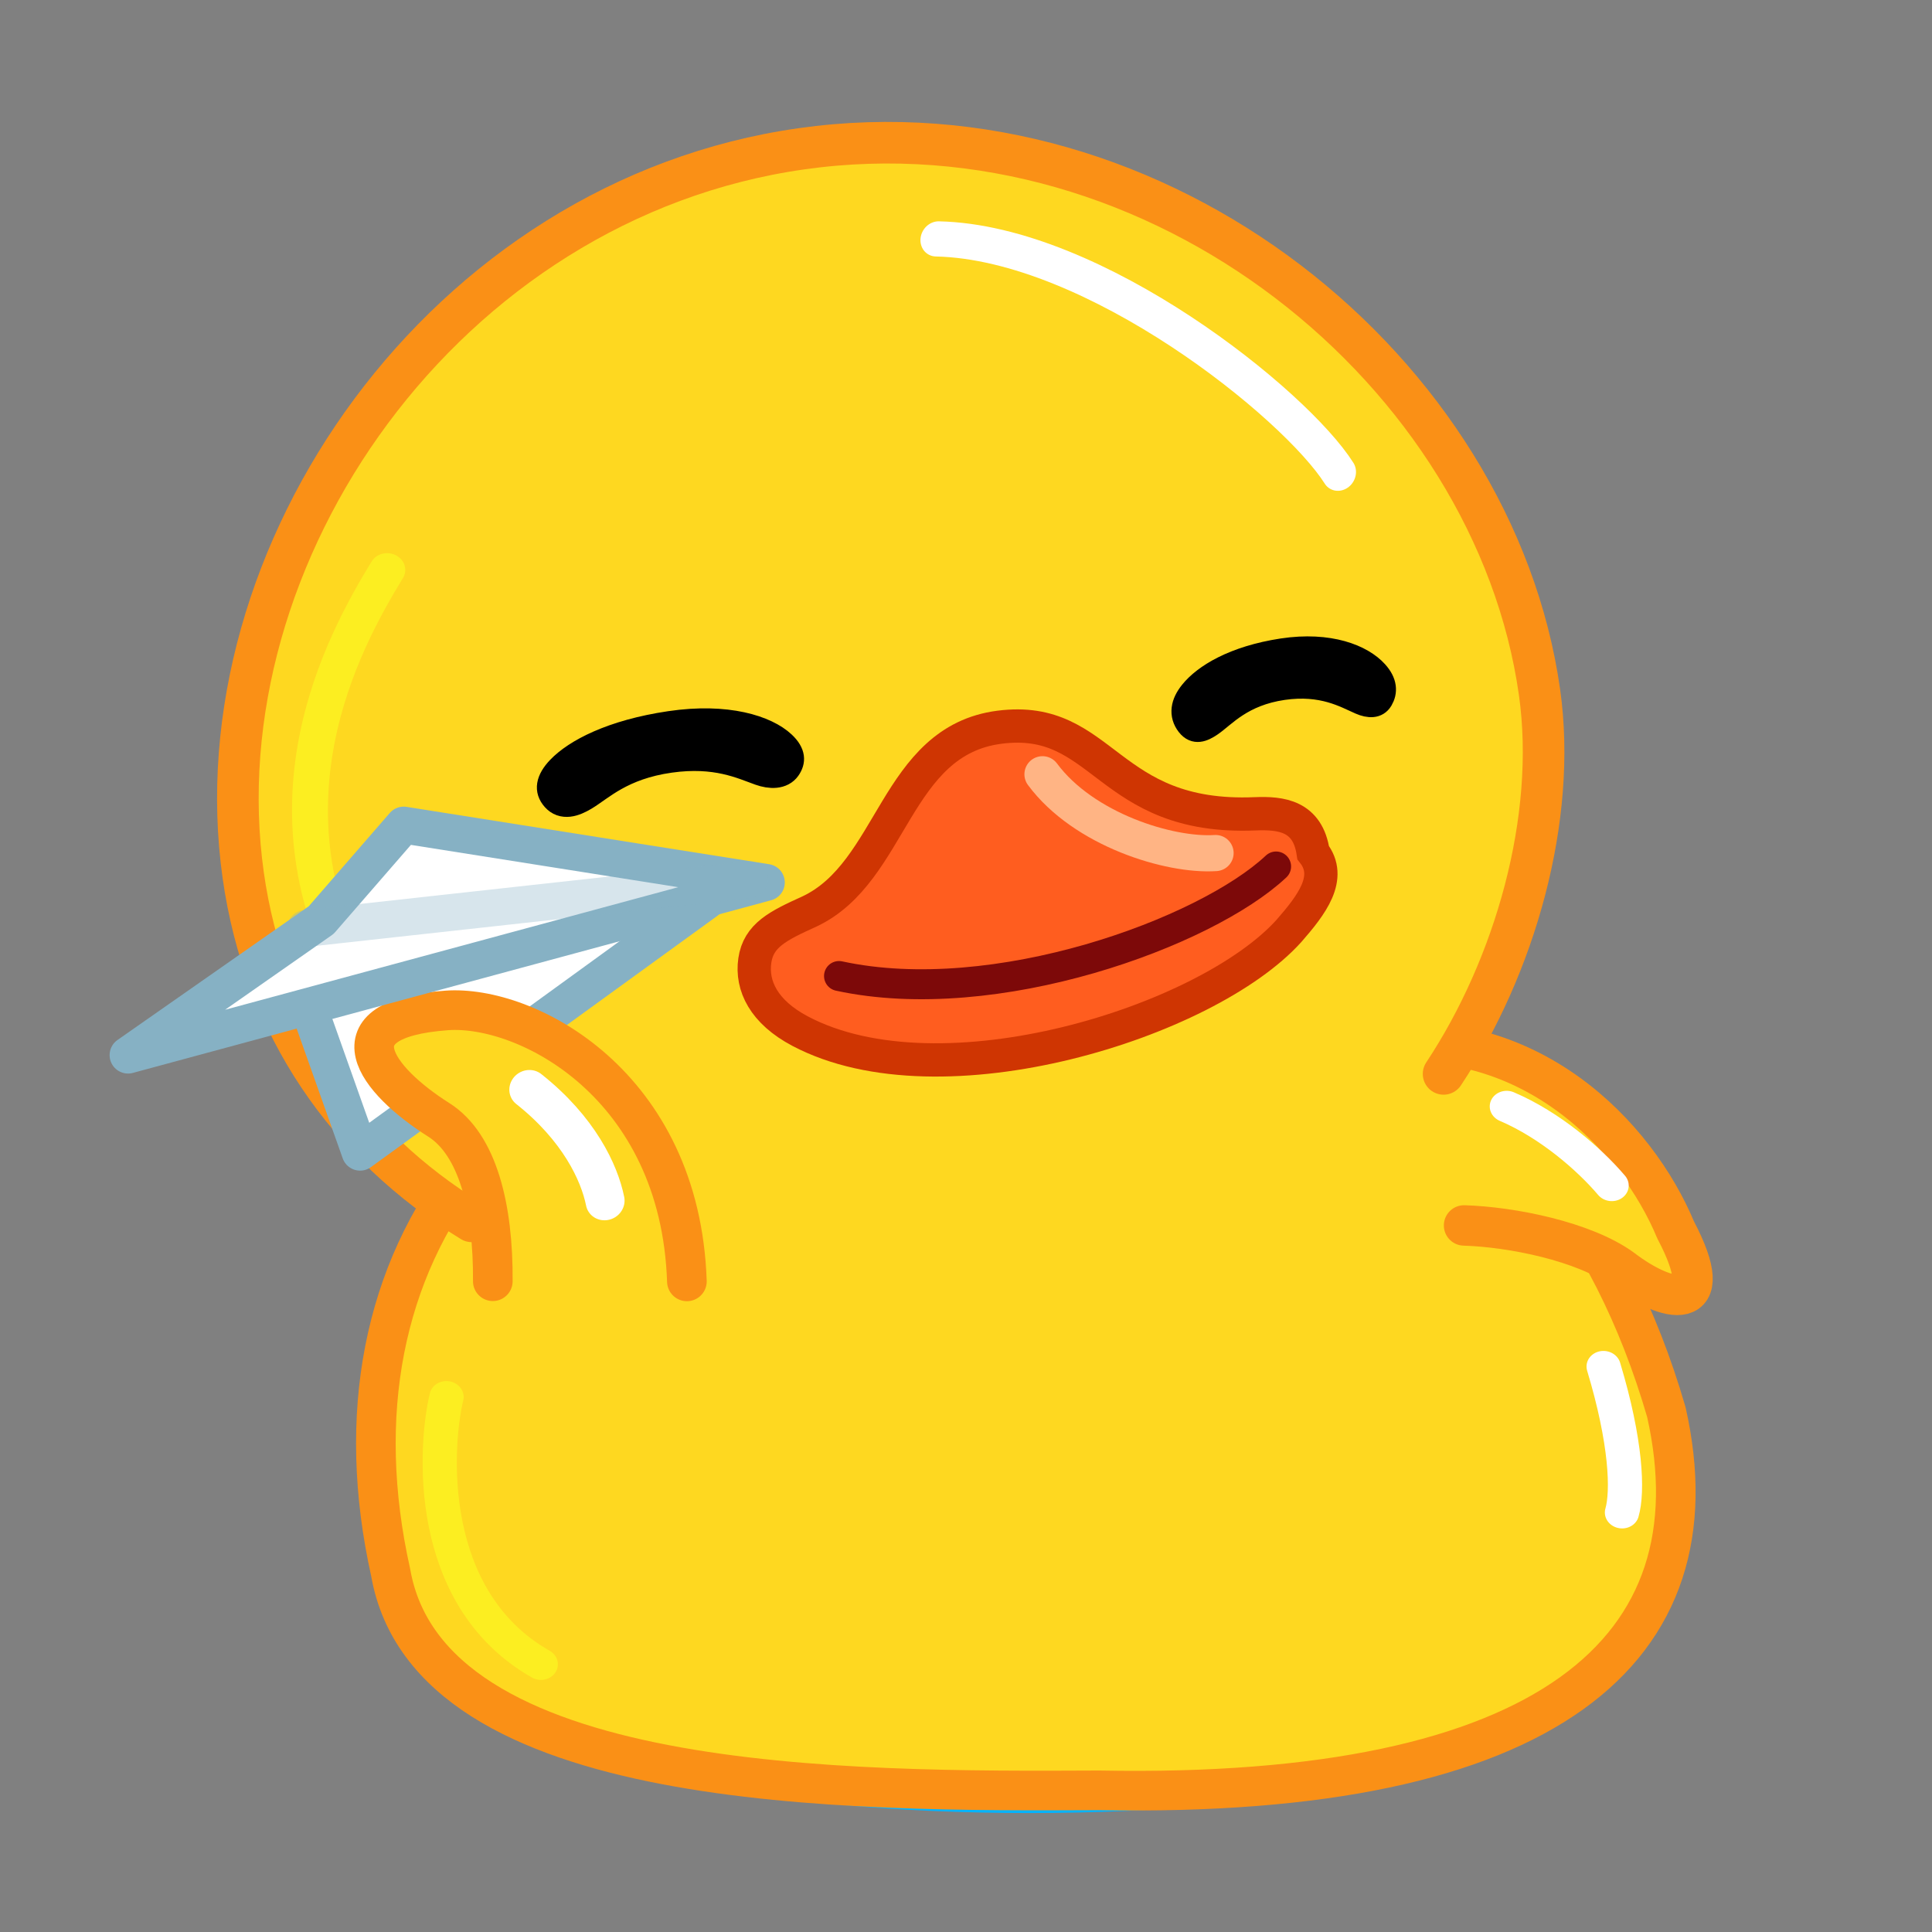 <svg xmlns="http://www.w3.org/2000/svg" viewBox="0 0 512 512" width="512" height="512" preserveAspectRatio="xMidYMid meet" style="width: 100%; height: 100%; transform: translate3d(0px, 0px, 0px);">
    <rect x="0" y="0" width="512" height="512" fill="#808080" stroke="none"/>
    <defs>
        <clipPath id="__lottie_element_2">
            <rect width="512" height="512" x="0" y="0"/>
        </clipPath>
        <clipPath id="__lottie_element_4">
            <path d="M0,0 L512,0 L512,512 L0,512z"/>
        </clipPath>
        <clipPath id="__lottie_element_9">
            <path d="M0,0 L512,0 L512,512 L0,512z"/>
        </clipPath>
        <clipPath id="__lottie_element_13">
            <path d="M0,0 L512,0 L512,512 L0,512z"/>
        </clipPath>
        <clipPath id="__lottie_element_103">
            <path d="M0,0 L512,0 L512,512 L0,512z"/>
        </clipPath>
        <clipPath id="__lottie_element_110">
            <path d="M0,0 L512,0 L512,512 L0,512z"/>
        </clipPath>
        <clipPath id="__lottie_element_115">
            <path d="M0,0 L512,0 L512,512 L0,512z"/>
        </clipPath>
        <clipPath id="__lottie_element_119">
            <path d="M0,0 L512,0 L512,512 L0,512z"/>
        </clipPath>
        <clipPath id="__lottie_element_206">
            <path d="M0,0 L512,0 L512,512 L0,512z"/>
        </clipPath>
        <clipPath id="__lottie_element_222">
            <path d="M0,0 L512,0 L512,512 L0,512z"/>
        </clipPath>
    </defs>
    <g clip-path="url(#__lottie_element_2)">
        <g clip-path="url(#__lottie_element_110)" transform="matrix(1,0,0,1,0,0)" opacity="1" style="display: none;">
            <g clip-path="url(#__lottie_element_206)" transform="matrix(1.05,0,0,0.85,-32.8,83.4)" opacity="1" style="display: block;">
                <g transform="matrix(1.502,0,0,1.502,-7.507,337.352)" opacity="1" style="display: block;">
                    <g opacity="1" transform="matrix(1,0,0,1,176.495,64.82)">
                        <path stroke-linecap="round" stroke-linejoin="round" fill-opacity="0" stroke="rgb(3,180,255)" stroke-opacity="1" stroke-width="0" d=" M151.495,0 C151.495,21.992 83.669,39.82 0.001,39.82 C-83.667,39.82 -151.494,21.992 -151.494,0 C-151.494,-21.992 -83.667,-39.82 0.001,-39.82 C83.669,-39.82 151.495,-21.992 151.495,0z"/>
                    </g>
                </g>
            </g>
            <g clip-path="url(#__lottie_element_222)" transform="matrix(1.05,0,0,0.85,2.2,83.4)" opacity="1" style="display: block;">
                <g transform="matrix(0.776,0,0,0.776,120.761,381.931)" opacity="1" style="display: block;">
                    <g opacity="1" transform="matrix(1,0,0,1,176.495,64.82)">
                        <path stroke-linecap="round" stroke-linejoin="round" fill-opacity="0" stroke="rgb(3,180,255)" stroke-opacity="1" stroke-width="8.32" d=" M151.495,0 C151.495,21.992 83.669,39.82 0.001,39.82 C-83.667,39.82 -151.494,21.992 -151.494,0 C-151.494,-21.992 -83.667,-39.82 0.001,-39.82 C83.669,-39.82 151.495,-21.992 151.495,0z"/>
                    </g>
                </g>
            </g>
            <g clip-path="url(#__lottie_element_115)" transform="matrix(1.05,0,0,0.85,2.2,83.4)" opacity="1" style="display: none;">
                <g transform="matrix(1.502,0,0,1.502,-7.507,337.352)" opacity="1" style="display: none;">
                    <g opacity="1" transform="matrix(1,0,0,1,176.495,64.82)">
                        <path stroke-linecap="round" stroke-linejoin="round" fill-opacity="0" stroke="rgb(3,180,255)" stroke-opacity="1" stroke-width="0" d=" M151.495,0 C151.495,21.992 83.669,39.82 0.001,39.82 C-83.667,39.82 -151.494,21.992 -151.494,0 C-151.494,-21.992 -83.667,-39.82 0.001,-39.82 C83.669,-39.82 151.495,-21.992 151.495,0z"/>
                    </g>
                </g>
            </g>
            <g clip-path="url(#__lottie_element_119)" transform="matrix(1.05,0,0,0.85,-32.8,83.4)" opacity="1" style="display: none;">
                <g transform="matrix(1.502,0,0,1.502,-7.507,337.352)" opacity="1" style="display: block;">
                    <g opacity="1" transform="matrix(1,0,0,1,176.495,64.82)">
                        <path stroke-linecap="round" stroke-linejoin="round" fill-opacity="0" stroke="rgb(3,180,255)" stroke-opacity="1" stroke-width="0" d=" M151.495,0 C151.495,21.992 83.669,39.82 0.001,39.82 C-83.667,39.82 -151.494,21.992 -151.494,0 C-151.494,-21.992 -83.667,-39.82 0.001,-39.82 C83.669,-39.82 151.495,-21.992 151.495,0z"/>
                    </g>
                </g>
            </g>
            <g transform="matrix(1.042,-0.127,0.127,1.042,260.849,360.643)" opacity="1" style="display: block;">
                <g opacity="1" transform="matrix(1,0,0,1,0,0)">
                    <path fill="rgb(254,216,32)" fill-opacity="1" d=" M9.611,110.47 C-53.42,103.037 -158.664,90.31 -158.738,30.693 C-162.711,-49.581 -106.632,-106.885 -3.945,-104.294 C78.044,-102.225 153.383,-64.276 167.562,37.075 C172.306,98.213 116.993,126.005 9.611,110.47z"/>
                    <path stroke-linecap="round" stroke-linejoin="round" fill-opacity="0" stroke="rgb(250,144,22)" stroke-opacity="1" stroke-width="10" d=" M9.611,110.47 C-53.42,103.037 -158.664,90.31 -158.738,30.693 C-162.711,-49.581 -106.632,-106.885 -3.945,-104.294 C78.044,-102.225 153.383,-64.276 167.562,37.075 C172.306,98.213 116.993,126.005 9.611,110.47z"/>
                </g>
            </g>
            <g transform="matrix(1.129,0.097,-0.09,1.039,460.758,399.269)" opacity="1" style="display: block;">
                <g opacity="1" transform="matrix(1,0,0,1,35.688,48.14)">
                    <path stroke-linecap="round" stroke-linejoin="round" fill-opacity="0" stroke="rgb(255,255,255)" stroke-opacity="1" stroke-width="8" d=" M-63.872,-40.484 C-62.72,-45.796 -63.794,-57.893 -69.864,-75.839"/>
                </g>
            </g>
            <g transform="matrix(0.868,0.591,0.591,-0.868,428.509,303.298)" opacity="1" style="display: block;">
                <g opacity="1" transform="matrix(1,0,0,1,0,0)">
                    <path fill="rgb(254,216,32)" fill-opacity="1" d=" M-62.436,-14.947 C-30.364,11.251 7.78,0.929 27.972,-14.875 C48.038,-27.327 35.419,-31.85 20.99,-29.844 C9.39,-28.656 -7.416,-34.695 -18.146,-40.554"/>
                    <path stroke-linecap="round" stroke-linejoin="round" fill-opacity="0" stroke="rgb(250,144,22)" stroke-opacity="1" stroke-width="10.204" d=" M-62.436,-14.947 C-30.364,11.251 7.78,0.929 27.972,-14.875 C48.038,-27.327 35.419,-31.85 20.99,-29.844 C9.39,-28.656 -7.416,-34.695 -18.146,-40.554"/>
                </g>
            </g>
            <g transform="matrix(1.129,0.097,-0.09,1.039,460.758,399.269)" opacity="1" style="display: block;">
                <g opacity="1" transform="matrix(1,0,0,1,35.688,48.14)">
                    <path stroke-linecap="round" stroke-linejoin="round" fill-opacity="0" stroke="rgb(255,255,255)" stroke-opacity="1" stroke-width="8" d=" M-70.611,-121.933 C-76.008,-128.458 -85.538,-136.719 -95.768,-140.841"/>
                </g>
            </g>
            <g transform="matrix(1.129,0.097,-0.09,1.039,443.254,404.428)" opacity="1" style="display: block;">
                <g opacity="1" transform="matrix(1,0,0,1,35.688,48.14)">
                    <path stroke-linecap="round" stroke-linejoin="round" fill-opacity="0" stroke="rgb(252,238,33)" stroke-opacity="1" stroke-width="8" d=" M-300.918,10.562 C-329.337,-4.223 -328.728,-44.774 -325.894,-56.976"/>
                </g>
            </g>
            <g transform="matrix(1.056,-0.316,0.316,1.056,234.443,171.523)" opacity="1" style="display: block;">
                <g opacity="1" transform="matrix(1,-0,0,1,0,0)">
                    <path fill="rgb(254,216,32)" fill-opacity="1" d=" M-132.592,102.307 C-155.75,75.974 -166.295,42.69 -160.469,6.583 C-148.092,-70.123 -66.351,-134.408 19.454,-120.563 C105.258,-106.718 162.632,-19.986 150.255,56.72 C145.225,87.891 123.868,119.765 98.942,139.254"/>
                    <path stroke-linecap="round" stroke-linejoin="round" fill-opacity="0" stroke="rgb(250,144,22)" stroke-opacity="1" stroke-width="10" d=" M-132.592,102.307 C-155.75,75.974 -166.295,42.69 -160.469,6.583 C-148.092,-70.123 -66.351,-134.408 19.454,-120.563 C105.258,-106.718 162.632,-19.986 150.255,56.72 C145.225,87.891 123.868,119.765 98.942,139.254"/>
                </g>
            </g>
            <g transform="matrix(1.185,0.107,-0.098,1.091,462.94,228.65)" opacity="1" style="display: block;">
                <g opacity="1" transform="matrix(1,0,0,1,35.688,48.14)">
                    <path stroke-linecap="round" stroke-linejoin="round" fill-opacity="0" stroke="rgb(252,238,33)" stroke-opacity="1" stroke-width="8" d=" M-337.027,13.577 C-366.932,-30.276 -348.892,-73.488 -340.533,-91.479"/>
                </g>
            </g>
            <g transform="matrix(-0.623,1.014,-0.933,-0.573,122.368,408.364)" opacity="1" style="display: block;">
                <g opacity="1" transform="matrix(1,0,0,1,35.688,48.14)">
                    <path stroke-linecap="round" stroke-linejoin="round" fill-opacity="0" stroke="rgb(255,255,255)" stroke-opacity="1" stroke-width="8" d=" M-340.963,16.08 C-358.391,-16.873 -350.565,-78.672 -342.395,-96.423"/>
                </g>
            </g>
            <g transform="matrix(1.445,-0.171,0.155,1.314,-4.599,371.482)" opacity="1" style="display: block;">
                <path stroke-linecap="butt" stroke-linejoin="miter" fill-opacity="0" stroke-miterlimit="4" stroke="rgb(0,0,0)" stroke-opacity="1" stroke-width="5"
                      d=" M145.928,-119.439 C156.341,-119.667 163.008,-116.172 165.64,-112.673 C167.315,-110.446 167.082,-108.739 165.96,-107.395 C164.814,-106.022 162.939,-106.311 161.144,-107.302 C158.081,-108.993 153.655,-112.256 145.069,-112.13 C136.008,-111.997 131.747,-108.215 128.64,-106.742 C126.687,-105.816 124.72,-105.36 123.491,-107.302 C122.206,-109.332 122.833,-111.394 125.065,-113.381 C128.36,-116.315 135.244,-119.206 145.928,-119.439z"/>
                <g opacity="1" transform="matrix(1,0,0,1,0,0)">
                    <path fill="rgb(0,0,0)" fill-opacity="1"
                          d=" M145.928,-119.439 C156.341,-119.667 163.008,-116.172 165.64,-112.673 C167.315,-110.446 167.082,-108.739 165.96,-107.395 C164.814,-106.022 162.939,-106.311 161.144,-107.302 C158.081,-108.993 153.655,-112.256 145.069,-112.13 C136.008,-111.997 131.747,-108.215 128.64,-106.742 C126.687,-105.816 124.72,-105.36 123.491,-107.302 C122.206,-109.332 122.833,-111.394 125.065,-113.381 C128.36,-116.315 135.244,-119.206 145.928,-119.439z"/>
                </g>
            </g>
            <g transform="matrix(1.156,-0.137,0.124,1.051,193.595,182.084)" opacity="1" style="display: block;">
                <g opacity="1" transform="matrix(1,0,0,1,0,0)">
                    <path fill="rgb(0,0,0)" fill-opacity="1" d=" M-8.325,13.142 C-6.166,16 -1.548,17.318 1.99,16.086 C5.528,14.854 6.646,11.538 4.487,8.68 C2.328,5.822 -2.29,4.504 -5.828,5.736 C-9.366,6.968 -10.484,10.284 -8.325,13.142z"/>
                </g>
            </g>
            <g transform="matrix(1.187,-0.14,0.155,1.314,193.93,349.337)" opacity="1" style="display: block;">
                <path stroke-linecap="butt" stroke-linejoin="miter" fill-opacity="0" stroke-miterlimit="4" stroke="rgb(0,0,0)" stroke-opacity="1" stroke-width="5" d=" M145.93,-119.44 C156.34,-119.66 163.01,-116.17 165.64,-112.67 C167.32,-110.44 167.08,-108.74 165.96,-107.39 C164.82,-106.02 162.94,-106.31 161.15,-107.3 C158.08,-108.99 153.66,-112.25 145.07,-112.13 C136.01,-111.99 131.75,-108.21 128.64,-106.74 C126.69,-105.81 124.72,-105.36 123.49,-107.3 C122.21,-109.33 122.83,-111.39 125.07,-113.38 C128.36,-116.31 135.25,-119.2 145.93,-119.44z"/>
                <g opacity="1" transform="matrix(1,0,-0,1,0,0)">
                    <path fill="rgb(0,0,0)" fill-opacity="1"
                          d=" M145.928,-119.439 C156.341,-119.667 163.008,-116.172 165.64,-112.673 C167.315,-110.446 167.082,-108.739 165.96,-107.395 C164.814,-106.022 162.939,-106.311 161.144,-107.302 C158.081,-108.993 153.655,-112.256 145.069,-112.13 C136.008,-111.997 131.747,-108.215 128.64,-106.742 C126.687,-105.816 124.72,-105.36 123.491,-107.302 C122.206,-109.332 122.833,-111.394 125.065,-113.381 C128.36,-116.315 135.244,-119.206 145.928,-119.439z"/>
                </g>
            </g>
            <g transform="matrix(0.95,-0.112,0.124,1.051,353.335,164.523)" opacity="1" style="display: block;">
                <g opacity="1" transform="matrix(1,0,0,1,0,0)">
                    <path fill="rgb(0,0,0)" fill-opacity="1" d=" M-8.325,13.142 C-6.166,16 -1.548,17.318 1.99,16.086 C5.528,14.854 6.646,11.538 4.487,8.68 C2.328,5.822 -2.29,4.504 -5.828,5.736 C-9.366,6.968 -10.484,10.284 -8.325,13.142z"/>
                </g>
            </g>
            <g transform="matrix(1.095,-0.129,0.129,1.095,274.112,239.271)" opacity="1" style="display: block;">
                <g opacity="1" transform="matrix(1,0,0,1,0,0)">
                    <path fill="rgb(255,93,31)" fill-opacity="1" d=" M68.198,14.391 C74.284,8.716 79.603,2.642 75.207,-3.064 C75.615,-11.35 70.05,-13.887 63.74,-14.453 C27.93,-17.628 31.278,-42.893 5.821,-42.893 C-19.636,-42.893 -23.674,-12.634 -45.398,-5.254 C-53.187,-2.717 -58.263,-0.457 -59.878,5.489 C-61.495,11.445 -59.215,18.065 -51.13,23.699 C-19.508,45.737 46.329,34.128 68.198,14.391z"/>
                    <path stroke-linecap="butt" stroke-linejoin="miter" fill-opacity="0" stroke-miterlimit="10" stroke="rgb(207,53,2)" stroke-opacity="1" stroke-width="8"
                          d=" M68.198,14.391 C74.284,8.716 79.603,2.642 75.207,-3.064 C75.615,-11.35 70.05,-13.887 63.74,-14.453 C27.93,-17.628 31.278,-42.893 5.821,-42.893 C-19.636,-42.893 -23.674,-12.634 -45.398,-5.254 C-53.187,-2.717 -58.263,-0.457 -59.878,5.489 C-61.495,11.445 -59.215,18.065 -51.13,23.699 C-19.508,45.737 46.329,34.128 68.198,14.391z"/>
                </g>
            </g>
            <g transform="matrix(1.193,0.108,-0.108,1.193,265.119,211.131)" opacity="1" style="display: block;">
                <g opacity="1" transform="matrix(1,0,0,1,24.706,22.107)">
                    <path stroke-linecap="round" stroke-linejoin="round" fill-opacity="0" stroke="rgb(255,180,132)" stroke-opacity="1" stroke-width="8" d=" M31.846,-15.21 C21.765,-13.723 2.306,-18.012 -7.745,-29.551"/>
                </g>
            </g>
            <g transform="matrix(1.095,-0.129,0.129,1.095,276.003,255.28)" opacity="1" style="display: block;">
                <g opacity="1" transform="matrix(1,0,0,1,0,0)">
                    <path stroke-linecap="round" stroke-linejoin="round" fill-opacity="0" stroke="rgb(125,9,9)" stroke-opacity="1" stroke-width="7.2" d=" M-40.03,-3.107 C-3.8,9.737 48.697,-2.263 67.485,-15.88"/>
                </g>
            </g>
            <g transform="matrix(1,0,0,1,256,256)" opacity="1" style="display: block;"/>
            <g transform="matrix(1.205,0.706,-0.706,1.205,147.831,258.158)" opacity="1" style="display: block;">
                <g opacity="1" transform="matrix(1,0,0,1,0,0)">
                    <path fill="rgb(255,255,255)" fill-opacity="1" d=" M-43.669,20.233 C-43.669,20.233 21.419,-27.89 21.419,-27.89 C21.419,-27.89 -15.062,46.178 -15.062,46.178 C-15.062,46.178 -43.669,20.233 -43.669,20.233z"/>
                    <path stroke-linecap="round" stroke-linejoin="round" fill-opacity="0" stroke="rgb(134,177,196)" stroke-opacity="1" stroke-width="7" d=" M-43.669,20.233 C-43.669,20.233 21.419,-27.89 21.419,-27.89 C21.419,-27.89 -15.062,46.178 -15.062,46.178 C-15.062,46.178 -43.669,20.233 -43.669,20.233z"/>
                </g>
            </g>
            <g transform="matrix(0.188,-1.405,-1.405,-0.188,184.341,330.223)" opacity="1" style="display: block;">
                <g opacity="1" transform="matrix(1,0,0,1,0,0)">
                    <path fill="rgb(254,216,32)" fill-opacity="1" d=" M-6.469,-0.88 C28.877,2.416 41.777,32.14 39.659,46.866 C36.524,68.664 25.784,59.004 19.256,46.888 C15.187,39.333 3.996,35.654 -8.781,35.033"/>
                    <path stroke-linecap="round" stroke-linejoin="round" fill-opacity="0" stroke="rgb(250,144,22)" stroke-opacity="1" stroke-width="7.407" d=" M-6.469,-0.88 C28.877,2.416 41.777,32.14 39.659,46.866 C36.524,68.664 25.784,59.004 19.256,46.888 C15.187,39.333 3.996,35.654 -8.781,35.033"/>
                </g>
            </g>
            <g transform="matrix(0.574,1.053,-1.095,0.597,497.081,586.801)" opacity="1" style="display: block;">
                <g opacity="1" transform="matrix(1,0,0,1,35.688,48.14)">
                    <path stroke-linecap="round" stroke-linejoin="round" fill-opacity="0" stroke="rgb(255,255,255)" stroke-opacity="1" stroke-width="8.333" d=" M-365.822,82.498 C-371.9,80.36 -382.574,79.31 -395.69,84.13"/>
                </g>
            </g>
            <g style="display: block;" transform="matrix(1.205,0.706,-0.706,1.205,134.702,249.358)" opacity="1">
                <g opacity="1" transform="matrix(1,0,0,1,0,0)">
                    <path fill="rgb(255,255,255)" fill-opacity="1" d=" M40.651,-35.264 C40.651,-35.264 -27.282,-10.916 -27.282,-10.916 C-27.282,-10.916 -31.583,11.884 -31.583,11.884 C-31.583,11.884 -50.693,51.179 -50.693,51.179 C-50.693,51.179 40.651,-35.264 40.651,-35.264z"/>
                    <path stroke-linecap="round" stroke-linejoin="round" fill-opacity="0" stroke="rgb(134,177,196)" stroke-opacity="1" stroke-width="7" d=" M40.651,-35.264 C40.651,-35.264 -27.282,-10.916 -27.282,-10.916 C-27.282,-10.916 -31.583,11.884 -31.583,11.884 C-31.583,11.884 -50.693,51.179 -50.693,51.179 C-50.693,51.179 40.651,-35.264 40.651,-35.264z"/>
                </g>
            </g>
            <g transform="matrix(1.009,0,0,1.009,236.144,239.224)" opacity="1" style="display: none;">
                <g opacity="1" transform="matrix(1,0,0,1,0,0)">
                    <path fill="rgb(255,255,255)" fill-opacity="1" d=" M79.584,28.865 C79.584,28.865 32.762,104.385 32.762,104.385 C32.762,104.385 39,173 39,173 C39,173 94.887,157.63 94.887,157.63 C94.887,157.63 139.782,145.282 139.782,145.282 C139.782,145.282 135.312,79.979 135.312,79.979 C135.312,79.979 79.584,28.865 79.584,28.865z"/>
                    <path stroke-linecap="round" stroke-linejoin="round" fill-opacity="0" stroke="rgb(134,177,196)" stroke-opacity="1" stroke-width="9.31" d=" M79.584,28.865 C79.584,28.865 32.762,104.385 32.762,104.385 C32.762,104.385 39,173 39,173 C39,173 94.887,157.63 94.887,157.63 C94.887,157.63 139.782,145.282 139.782,145.282 C139.782,145.282 135.312,79.979 135.312,79.979 C135.312,79.979 79.584,28.865 79.584,28.865z"/>
                </g>
            </g>
            <g transform="matrix(1.009,0,0,1.009,236.144,239.224)" opacity="1" style="display: none;">
                <g opacity="1" transform="matrix(1,0,0,1,0,0)">
                    <path fill="rgb(255,255,255)" fill-opacity="1" d=" M131,17 C131,17 79.876,28.798 79.876,28.798 C79.876,28.798 27,41 27,41 C27,41 32.644,103.08 32.644,103.08 C32.644,103.08 39,173 39,173 C39,173 95.22,157.538 95.22,157.538 C95.22,157.538 139.782,145.282 139.782,145.282 C139.782,145.282 135.272,79.398 135.272,79.398 C135.272,79.398 131,17 131,17z"/>
                    <path stroke-linecap="round" stroke-linejoin="round" fill-opacity="0" stroke="rgb(134,177,196)" stroke-opacity="1" stroke-width="9.31" d=" M131,17 C131,17 79.876,28.798 79.876,28.798 C79.876,28.798 27,41 27,41 C27,41 32.644,103.08 32.644,103.08 C32.644,103.08 39,173 39,173 C39,173 95.22,157.538 95.22,157.538 C95.22,157.538 139.782,145.282 139.782,145.282 C139.782,145.282 135.272,79.398 135.272,79.398 C135.272,79.398 131,17 131,17z"/>
                </g>
            </g>
            <g transform="matrix(1.205,0.706,-0.706,1.205,152.883,238.186)" opacity="0.33" style="display: block;">
                <g opacity="1" transform="matrix(1,0,0,1,0,0)">
                    <path stroke-linecap="round" stroke-linejoin="round" fill-opacity="0" stroke="rgb(134,177,196)" stroke-opacity="1" stroke-width="7" d=" M-40.526,28.049 C-40.526,28.049 30.541,-20.779 30.541,-20.779"/>
                </g>
            </g>
            <g transform="matrix(1,0,0,1,256,256)" opacity="1" style="display: block;">
                <g opacity="1" transform="matrix(1,0,0,1,0,0)">
                    <path stroke-linecap="round" stroke-linejoin="round" fill-opacity="0" stroke="rgb(151,190,229)" stroke-opacity="1" stroke-width="12" d="M0 0"/>
                </g>
            </g>
            <g transform="matrix(1,0,0,1,256,256)" opacity="1" style="display: block;">
                <g opacity="1" transform="matrix(1,0,0,1,0,0)">
                    <path stroke-linecap="round" stroke-linejoin="round" fill-opacity="0" stroke="rgb(151,190,229)" stroke-opacity="1" stroke-width="20" d="M0 0"/>
                </g>
            </g>
            <g transform="matrix(1,0,0,1,256,256)" opacity="1" style="display: block;">
                <g opacity="1" transform="matrix(1,0,0,1,0,0)">
                    <path stroke-linecap="round" stroke-linejoin="round" fill-opacity="0" stroke="rgb(151,190,229)" stroke-opacity="1" stroke-width="15" d="M0 0"/>
                </g>
            </g>
            <g transform="matrix(1,0,0,1,238.963,274.984)" opacity="1" style="display: block;">
                <g opacity="1" transform="matrix(1,0,0,1,0,0)">
                    <path stroke-linecap="round" stroke-linejoin="round" fill-opacity="0" stroke="rgb(255,255,255)" stroke-opacity="1" stroke-width="20" d="M0 0"/>
                </g>
            </g>
            <g transform="matrix(1,0,0,1,286.076,262.61)" opacity="1" style="display: block;">
                <g opacity="1" transform="matrix(1,0,0,1,0,0)">
                    <path stroke-linecap="round" stroke-linejoin="round" fill-opacity="0" stroke="rgb(255,255,255)" stroke-opacity="1" stroke-width="20" d="M0 0"/>
                </g>
            </g>
        </g>
        <g clip-path="url(#__lottie_element_4)" transform="matrix(1,0,0,1,0,0)" opacity="1" style="display: block;">
            <g clip-path="url(#__lottie_element_9)" transform="matrix(1.05,0,0,0.85,-32.8,83.4)" opacity="1" style="display: block;">
                <g transform="matrix(1.502,0,0,1.502,-7.507,337.352)" opacity="1" style="display: block;">
                    <g opacity="1" transform="matrix(1,0,0,1,176.495,64.82)">
                        <path stroke-linecap="round" stroke-linejoin="round" fill-opacity="0" stroke="rgb(3,180,255)" stroke-opacity="1" stroke-width="0" d=" M151.495,0 C151.495,21.992 83.669,39.82 0.001,39.82 C-83.667,39.82 -151.494,21.992 -151.494,0 C-151.494,-21.992 -83.667,-39.82 0.001,-39.82 C83.669,-39.82 151.495,-21.992 151.495,0z"/>
                    </g>
                </g>
            </g>
            <g clip-path="url(#__lottie_element_13)" transform="matrix(1.05,0,0,0.85,2.2,83.4)" opacity="1" style="display: block;">
                <g transform="matrix(0.793,0,0,0.793,117.696,380.848)" opacity="1" style="display: block;">
                    <g opacity="1" transform="matrix(1,0,0,1,176.495,64.82)">
                        <path stroke-linecap="round" stroke-linejoin="round" fill-opacity="0" stroke="rgb(3,180,255)" stroke-opacity="1" stroke-width="8.382" d=" M151.495,0 C151.495,21.992 83.669,39.82 0.001,39.82 C-83.667,39.82 -151.494,21.992 -151.494,0 C-151.494,-21.992 -83.667,-39.82 0.001,-39.82 C83.669,-39.82 151.495,-21.992 151.495,0z"/>
                    </g>
                </g>
            </g>
            <g clip-path="url(#__lottie_element_103)" transform="matrix(1.05,0,0,0.85,-32.8,83.4)" opacity="1" style="display: none;">
                <g transform="matrix(0.727,0,0,0.727,129.251,384.921)" opacity="1" style="display: block;">
                    <g opacity="1" transform="matrix(1,0,0,1,176.495,64.82)">
                        <path stroke-linecap="round" stroke-linejoin="round" fill-opacity="0" stroke="rgb(3,180,255)" stroke-opacity="1" stroke-width="6.561" d=" M151.495,0 C151.495,21.992 83.669,39.82 0.001,39.82 C-83.667,39.82 -151.494,21.992 -151.494,0 C-151.494,-21.992 -83.667,-39.82 0.001,-39.82 C83.669,-39.82 151.495,-21.992 151.495,0z"/>
                    </g>
                </g>
            </g>
            <g transform="matrix(1.039,-0.15,0.15,1.039,259.806,360.693)" opacity="1" style="display: block;">
                <g opacity="1" transform="matrix(1,0,0,1,0,0)">
                    <path fill="rgb(254,216,32)" fill-opacity="1" d=" M14.276,111.556 C-48.607,102.782 -153.314,88.09 -154.962,31.572 C-161.169,-49.707 -106.632,-106.885 -3.945,-104.294 C78.044,-102.225 155.382,-63.811 169.561,37.54 C174.305,98.678 126.318,129.894 14.276,111.556z"/>
                    <path stroke-linecap="round" stroke-linejoin="round" fill-opacity="0" stroke="rgb(250,144,22)" stroke-opacity="1" stroke-width="10" d=" M14.276,111.556 C-48.607,102.782 -153.314,88.09 -154.962,31.572 C-161.169,-49.707 -106.632,-106.885 -3.945,-104.294 C78.044,-102.225 155.382,-63.811 169.561,37.54 C174.305,98.678 126.318,129.894 14.276,111.556z"/>
                </g>
            </g>
            <g transform="matrix(1.131,0.073,-0.067,1.041,460.514,394.931)" opacity="1" style="display: block;">
                <g opacity="1" transform="matrix(1,0,0,1,35.688,48.14)">
                    <path stroke-linecap="round" stroke-linejoin="round" fill-opacity="0" stroke="rgb(255,255,255)" stroke-opacity="1" stroke-width="8" d=" M-62.366,-40.559 C-61.253,-46.02 -62.408,-58.545 -68.835,-77.273"/>
                </g>
            </g>
            <g transform="matrix(0.88,0.572,0.572,-0.88,426.17,299.689)" opacity="1" style="display: block;">
                <g opacity="1" transform="matrix(1,0,0,1,0,0)">
                    <path fill="rgb(254,216,32)" fill-opacity="1" d=" M-62.62,-14.904 C-31.873,12.185 6.757,2.804 27.937,-11.692 C49.015,-23.46 36.392,-28.463 21.84,-27.316 C10.081,-26.75 -7.143,-33.568 -17.485,-39.848"/>
                    <path stroke-linecap="round" stroke-linejoin="round" fill-opacity="0" stroke="rgb(250,144,22)" stroke-opacity="1" stroke-width="10.204" d=" M-62.62,-14.904 C-31.873,12.185 6.757,2.804 27.937,-11.692 C49.015,-23.46 36.392,-28.463 21.84,-27.316 C10.081,-26.75 -7.143,-33.568 -17.485,-39.848"/>
                </g>
            </g>
            <g transform="matrix(1.131,0.073,-0.067,1.041,460.514,394.931)" opacity="1" style="display: block;">
                <g opacity="1" transform="matrix(1,0,0,1,35.688,48.14)">
                    <path stroke-linecap="round" stroke-linejoin="round" fill-opacity="0" stroke="rgb(255,255,255)" stroke-opacity="1" stroke-width="8" d=" M-69.695,-123.369 C-75.363,-129.739 -85.041,-137.693 -95.326,-141.631"/>
                </g>
            </g>
            <g transform="matrix(1.131,0.073,-0.067,1.041,443.127,400.472)" opacity="1" style="display: block;">
                <g opacity="1" transform="matrix(1,0,0,1,35.688,48.14)">
                    <path stroke-linecap="round" stroke-linejoin="round" fill-opacity="0" stroke="rgb(252,238,33)" stroke-opacity="1" stroke-width="8" d=" M-297.383,9.157 C-325.609,-5.756 -325.374,-44.652 -323.381,-57.069"/>
                </g>
            </g>
            <g transform="matrix(1.053,-0.326,0.326,1.053,231.283,172.715)" opacity="1" style="display: block;">
                <g opacity="1" transform="matrix(1,-0,0,1,0,0)">
                    <path fill="rgb(254,216,32)" fill-opacity="1" d=" M-132.592,102.307 C-155.75,75.974 -166.295,42.69 -160.469,6.583 C-148.092,-70.123 -66.351,-134.408 19.454,-120.563 C105.258,-106.718 162.632,-19.986 150.255,56.72 C145.37,86.994 125.084,117.931 101.085,137.541"/>
                    <path stroke-linecap="round" stroke-linejoin="round" fill-opacity="0" stroke="rgb(250,144,22)" stroke-opacity="1" stroke-width="10" d=" M-132.592,102.307 C-155.75,75.974 -166.295,42.69 -160.469,6.583 C-148.092,-70.123 -66.351,-134.408 19.454,-120.563 C105.258,-106.718 162.632,-19.986 150.255,56.72 C145.37,86.994 125.084,117.931 101.085,137.541"/>
                </g>
            </g>
            <g transform="matrix(1.186,0.096,-0.088,1.092,460.309,227.683)" opacity="1" style="display: block;">
                <g opacity="1" transform="matrix(1,0,0,1,35.688,48.14)">
                    <path stroke-linecap="round" stroke-linejoin="round" fill-opacity="0" stroke="rgb(252,238,33)" stroke-opacity="1" stroke-width="8" d=" M-337.092,13.48 C-366.964,-30.425 -348.816,-73.669 -340.484,-91.584"/>
                </g>
            </g>
            <g transform="matrix(-0.613,1.019,-0.939,-0.564,121.447,410.603)" opacity="1" style="display: block;">
                <g opacity="1" transform="matrix(1,0,0,1,35.688,48.14)">
                    <path stroke-linecap="round" stroke-linejoin="round" fill-opacity="0" stroke="rgb(255,255,255)" stroke-opacity="1" stroke-width="8" d=" M-341.019,15.973 C-358.41,-17.075 -350.524,-78.944 -342.345,-96.532"/>
                </g>
            </g>
            <g transform="matrix(1.443,-0.184,0.168,1.312,-12.92,375.292)" opacity="1" style="display: block;">
                <path stroke-linecap="butt" stroke-linejoin="miter" fill-opacity="0" stroke-miterlimit="4" stroke="rgb(0,0,0)" stroke-opacity="1" stroke-width="5"
                      d=" M145.928,-119.439 C156.341,-119.667 163.008,-116.172 165.64,-112.673 C167.315,-110.446 167.082,-108.739 165.96,-107.395 C164.814,-106.022 162.939,-106.311 161.144,-107.302 C158.081,-108.993 153.655,-112.256 145.069,-112.13 C136.008,-111.997 131.747,-108.215 128.64,-106.742 C126.687,-105.816 124.72,-105.36 123.491,-107.302 C122.206,-109.332 122.833,-111.394 125.065,-113.381 C128.36,-116.315 135.244,-119.206 145.928,-119.439z"/>
                <g opacity="1" transform="matrix(1,0,0,1,0,0)">
                    <path fill="rgb(0,0,0)" fill-opacity="1"
                          d=" M145.928,-119.439 C156.341,-119.667 163.008,-116.172 165.64,-112.673 C167.315,-110.446 167.082,-108.739 165.96,-107.395 C164.814,-106.022 162.939,-106.311 161.144,-107.302 C158.081,-108.993 153.655,-112.256 145.069,-112.13 C136.008,-111.997 131.747,-108.215 128.64,-106.742 C126.687,-105.816 124.72,-105.36 123.491,-107.302 C122.206,-109.332 122.833,-111.394 125.065,-113.381 C128.36,-116.315 135.244,-119.206 145.928,-119.439z"/>
                </g>
            </g>
            <g transform="matrix(1.155,-0.148,0.134,1.05,183.479,184.034)" opacity="1" style="display: block;">
                <g opacity="1" transform="matrix(1,0,0,1,0,0)">
                    <path fill="rgb(0,0,0)" fill-opacity="1" d=" M-8.325,13.142 C-6.166,16 -1.548,17.318 1.99,16.086 C5.528,14.854 6.646,11.538 4.487,8.68 C2.328,5.822 -2.29,4.504 -5.828,5.736 C-9.366,6.968 -10.484,10.284 -8.325,13.142z"/>
                </g>
            </g>
            <g transform="matrix(1.212,-0.155,0.168,1.312,183.054,351.804)" opacity="1" style="display: block;">
                <path stroke-linecap="butt" stroke-linejoin="miter" fill-opacity="0" stroke-miterlimit="4" stroke="rgb(0,0,0)" stroke-opacity="1" stroke-width="5" d=" M145.93,-119.44 C156.34,-119.66 163.01,-116.17 165.64,-112.67 C167.32,-110.44 167.08,-108.74 165.96,-107.39 C164.82,-106.02 162.94,-106.31 161.15,-107.3 C158.08,-108.99 153.66,-112.25 145.07,-112.13 C136.01,-111.99 131.75,-108.21 128.64,-106.74 C126.69,-105.81 124.72,-105.36 123.49,-107.3 C122.21,-109.33 122.83,-111.39 125.07,-113.38 C128.36,-116.31 135.25,-119.2 145.93,-119.44z"/>
                <g opacity="1" transform="matrix(1,0,-0,1,0,0)">
                    <path fill="rgb(0,0,0)" fill-opacity="1"
                          d=" M145.928,-119.439 C156.341,-119.667 163.008,-116.172 165.64,-112.673 C167.315,-110.446 167.082,-108.739 165.96,-107.395 C164.814,-106.022 162.939,-106.311 161.144,-107.302 C158.081,-108.993 153.655,-112.256 145.069,-112.13 C136.008,-111.997 131.747,-108.215 128.64,-106.742 C126.687,-105.816 124.72,-105.36 123.491,-107.302 C122.206,-109.332 122.833,-111.394 125.065,-113.381 C128.36,-116.315 135.244,-119.206 145.928,-119.439z"/>
                </g>
            </g>
            <g transform="matrix(0.969,-0.124,0.134,1.05,344.575,165.001)" opacity="1" style="display: block;">
                <g opacity="1" transform="matrix(1,0,0,1,0,0)">
                    <path fill="rgb(0,0,0)" fill-opacity="1" d=" M-8.325,13.142 C-6.166,16 -1.548,17.318 1.99,16.086 C5.528,14.854 6.646,11.538 4.487,8.68 C2.328,5.822 -2.29,4.504 -5.828,5.736 C-9.366,6.968 -10.484,10.284 -8.325,13.142z"/>
                </g>
            </g>
            <g transform="matrix(1.094,-0.14,0.14,1.094,264.531,240.458)" opacity="1" style="display: block;">
                <g opacity="1" transform="matrix(1,0,0,1,0,0)">
                    <path fill="rgb(255,93,31)" fill-opacity="1" d=" M68.594,14.466 C74.659,9.074 80.674,3.138 76.741,-3.432 C76.567,-12.382 70.333,-13.918 64.096,-14.459 C28.277,-17.529 31.278,-42.893 5.821,-42.893 C-19.636,-42.893 -23.903,-11.584 -45.147,-4.76 C-52.978,-2.349 -57.987,-0.663 -59.627,5.254 C-61.269,11.18 -59.031,17.788 -51.004,23.445 C-19.606,45.568 46.266,33.701 68.594,14.466z"/>
                    <path stroke-linecap="butt" stroke-linejoin="miter" fill-opacity="0" stroke-miterlimit="10" stroke="rgb(207,53,2)" stroke-opacity="1" stroke-width="8"
                          d=" M68.594,14.466 C74.659,9.074 80.674,3.138 76.741,-3.432 C76.567,-12.382 70.333,-13.918 64.096,-14.459 C28.277,-17.529 31.278,-42.893 5.821,-42.893 C-19.636,-42.893 -23.903,-11.584 -45.147,-4.76 C-52.978,-2.349 -57.987,-0.663 -59.627,5.254 C-61.269,11.18 -59.031,17.788 -51.004,23.445 C-19.606,45.568 46.266,33.701 68.594,14.466z"/>
                </g>
            </g>
            <g transform="matrix(1.194,0.096,-0.096,1.194,255.273,212.404)" opacity="1" style="display: block;">
                <g opacity="1" transform="matrix(1,0,0,1,24.706,22.107)">
                    <path stroke-linecap="round" stroke-linejoin="round" fill-opacity="0" stroke="rgb(255,180,132)" stroke-opacity="1" stroke-width="8" d=" M31.846,-15.21 C21.775,-13.724 2.345,-18.004 -7.715,-29.516"/>
                </g>
            </g>
            <g transform="matrix(1.094,-0.14,0.14,1.094,266.574,256.448)" opacity="1" style="display: block;">
                <g opacity="1" transform="matrix(1,0,0,1,0,0)">
                    <path stroke-linecap="round" stroke-linejoin="round" fill-opacity="0" stroke="rgb(125,9,9)" stroke-opacity="1" stroke-width="7.2" d=" M-40.03,-3.107 C-3.8,9.737 48.697,-2.263 67.485,-15.88"/>
                </g>
            </g>
            <g transform="matrix(1,0,0,1,256,256)" opacity="1" style="display: block;"/>
            <g transform="matrix(1.23,0.661,-0.661,1.23,144.479,258.501)" opacity="1" style="display: block;">
                <g opacity="1" transform="matrix(1,0,0,1,0,0)">
                    <path fill="rgb(255,255,255)" fill-opacity="1" d=" M-43.669,20.233 C-43.669,20.233 20.279,-26.953 20.279,-26.953 C20.279,-26.953 -15.062,46.178 -15.062,46.178 C-15.062,46.178 -43.669,20.233 -43.669,20.233z"/>
                    <path stroke-linecap="round" stroke-linejoin="round" fill-opacity="0" stroke="rgb(134,177,196)" stroke-opacity="1" stroke-width="7" d=" M-43.669,20.233 C-43.669,20.233 20.279,-26.953 20.279,-26.953 C20.279,-26.953 -15.062,46.178 -15.062,46.178 C-15.062,46.178 -43.669,20.233 -43.669,20.233z"/>
                </g>
            </g>
            <g transform="matrix(0.158,-1.409,-1.409,-0.158,180.293,331.776)" opacity="1" style="display: block;">
                <g opacity="1" transform="matrix(1,0,0,1,0,0)">
                    <path fill="rgb(254,216,32)" fill-opacity="1" d=" M-5.333,-1.833 C31.153,3.497 42.733,33.737 39.991,48.438 C35.934,70.199 25.549,60.049 19.499,47.609 C15.727,39.852 4.317,35.649 -9.346,34.221"/>
                    <path stroke-linecap="round" stroke-linejoin="round" fill-opacity="0" stroke="rgb(250,144,22)" stroke-opacity="1" stroke-width="7.407" d=" M-5.333,-1.833 C31.153,3.497 42.733,33.737 39.991,48.438 C35.934,70.199 25.549,60.049 19.499,47.609 C15.727,39.852 4.317,35.649 -9.346,34.221"/>
                </g>
            </g>
            <g transform="matrix(0.597,1.04,-1.082,0.621,498.579,581.441)" opacity="1" style="display: block;">
                <g opacity="1" transform="matrix(1,0,0,1,35.688,48.14)">
                    <path stroke-linecap="round" stroke-linejoin="round" fill-opacity="0" stroke="rgb(255,255,255)" stroke-opacity="1" stroke-width="8.333" d=" M-366.367,81.986 C-372.541,79.998 -383.219,79.175 -396.276,84.189"/>
                </g>
            </g>
            <g transform="matrix(1.23,0.661,-0.661,1.23,131.029,250.201)" opacity="1" style="display: block;">
                <g opacity="1" transform="matrix(1,0,0,1,0,0)">
                    <path fill="rgb(255,255,255)" fill-opacity="1" d=" M39.918,-34.739 C39.918,-34.739 -25.863,-11.75 -25.863,-11.75 C-25.863,-11.75 -31.121,11.544 -31.121,11.544 C-31.121,11.544 -51.278,51.47 -51.278,51.47 C-51.278,51.47 39.918,-34.739 39.918,-34.739z"/>
                    <path stroke-linecap="round" stroke-linejoin="round" fill-opacity="0" stroke="rgb(134,177,196)" stroke-opacity="1" stroke-width="7" d=" M39.918,-34.739 C39.918,-34.739 -25.863,-11.75 -25.863,-11.75 C-25.863,-11.75 -31.121,11.544 -31.121,11.544 C-31.121,11.544 -51.278,51.47 -51.278,51.47 C-51.278,51.47 39.918,-34.739 39.918,-34.739z"/>
                </g>
            </g>
            <g transform="matrix(1.23,0.661,-0.661,1.23,148.778,238.354)" opacity="0.33" style="display: block;">
                <g opacity="1" transform="matrix(1,0,0,1,0,0)">
                    <path stroke-linecap="round" stroke-linejoin="round" fill-opacity="0" stroke="rgb(134,177,196)" stroke-opacity="1" stroke-width="7" d=" M-40.154,27.846 C-40.154,27.846 29.658,-20.203 29.658,-20.203"/>
                </g>
            </g>
            <g transform="matrix(1,0,0,1,256,256)" opacity="1" style="display: block;">
                <g opacity="1" transform="matrix(1,0,0,1,0,0)">
                    <path stroke-linecap="round" stroke-linejoin="round" fill-opacity="0" stroke="rgb(151,190,229)" stroke-opacity="1" stroke-width="12" d="M0 0"/>
                </g>
            </g>
            <g transform="matrix(1,0,0,1,256,256)" opacity="1" style="display: block;">
                <g opacity="1" transform="matrix(1,0,0,1,0,0)">
                    <path stroke-linecap="round" stroke-linejoin="round" fill-opacity="0" stroke="rgb(151,190,229)" stroke-opacity="1" stroke-width="20" d="M0 0"/>
                </g>
            </g>
            <g transform="matrix(1,0,0,1,256,256)" opacity="1" style="display: block;">
                <g opacity="1" transform="matrix(1,0,0,1,0,0)">
                    <path stroke-linecap="round" stroke-linejoin="round" fill-opacity="0" stroke="rgb(151,190,229)" stroke-opacity="1" stroke-width="15" d="M0 0"/>
                </g>
            </g>
            <g transform="matrix(1,0,0,1,238.963,274.984)" opacity="1" style="display: block;">
                <g opacity="1" transform="matrix(1,0,0,1,0,0)">
                    <path stroke-linecap="round" stroke-linejoin="round" fill-opacity="0" stroke="rgb(255,255,255)" stroke-opacity="1" stroke-width="20" d="M0 0"/>
                </g>
            </g>
            <g transform="matrix(1,0,0,1,286.076,262.61)" opacity="1" style="display: block;">
                <g opacity="1" transform="matrix(1,0,0,1,0,0)">
                    <path stroke-linecap="round" stroke-linejoin="round" fill-opacity="0" stroke="rgb(255,255,255)" stroke-opacity="1" stroke-width="20" d="M0 0"/>
                </g>
            </g>
        </g>
    </g>
</svg>